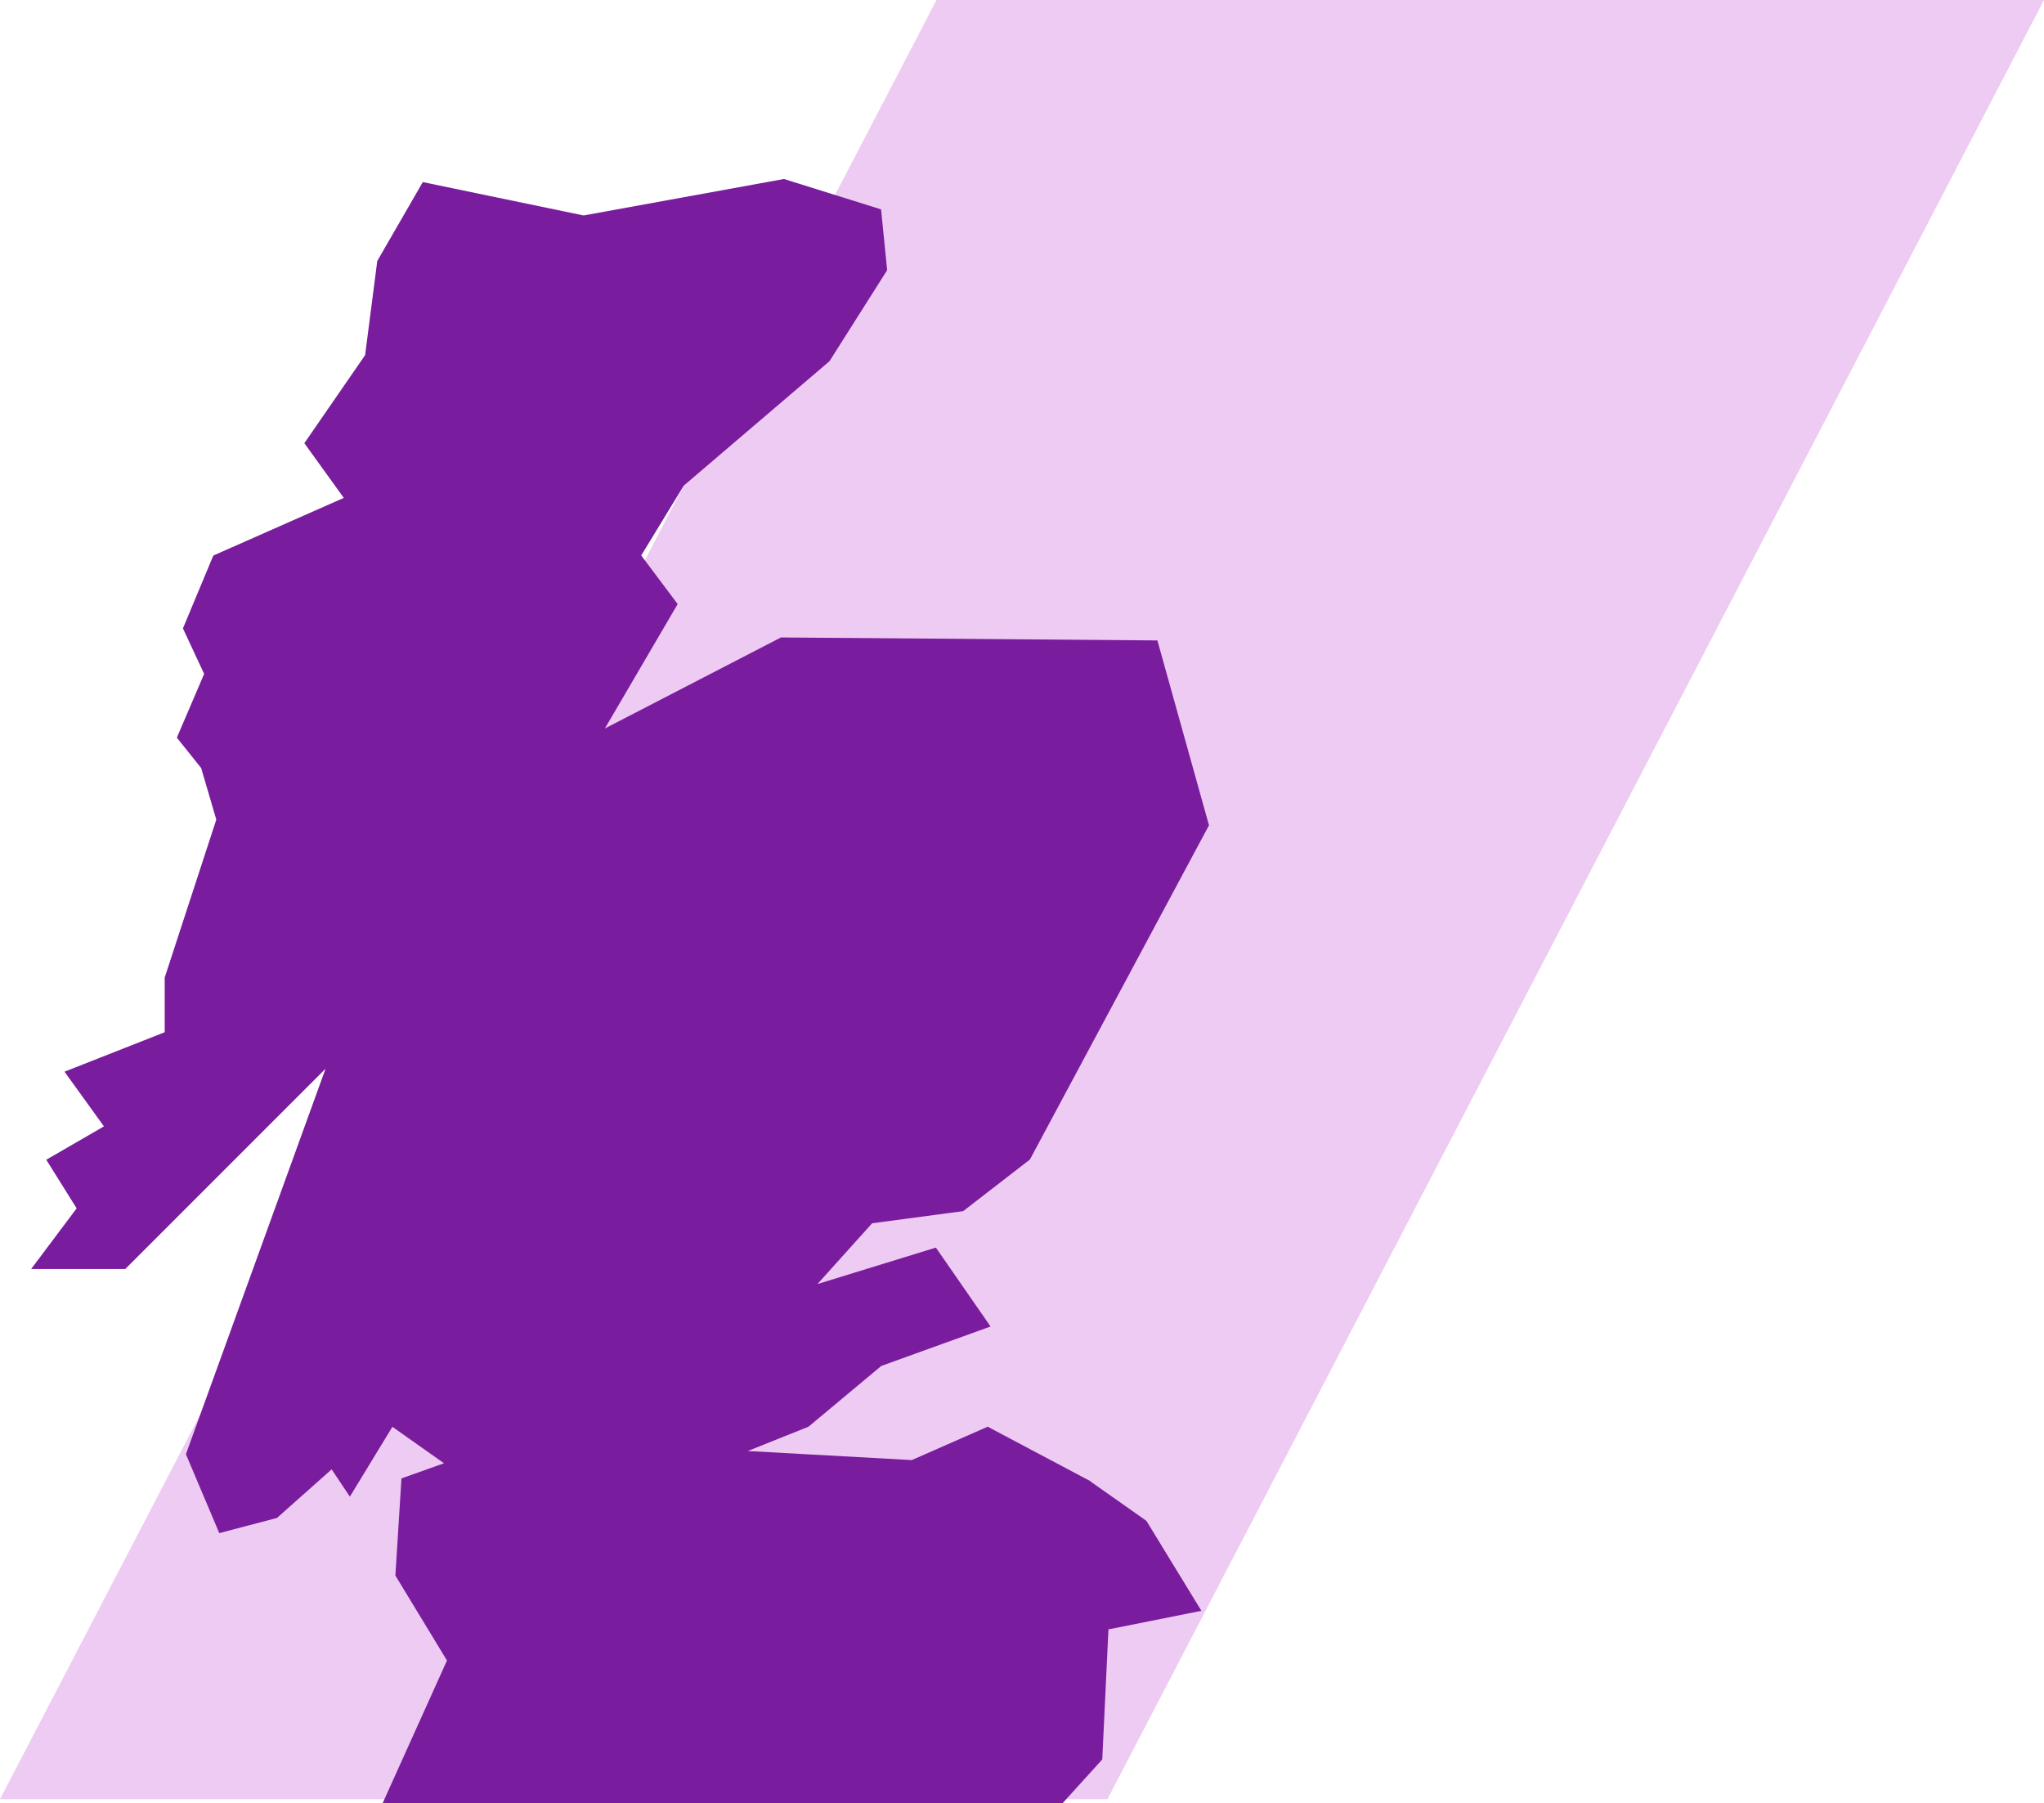 <?xml version="1.0" encoding="UTF-8"?> <svg xmlns="http://www.w3.org/2000/svg" id="b" width="191.74" height="169.12" viewBox="0 0 191.74 169.12"><g id="c"><path d="M87.85,0L0,168.75h103.89L191.74,0h-103.89Z" fill="#eecbf2"></path><path d="M102.33,138.95l-9.68-5.13-7.12,3.13-15.38-.85,5.69-2.28,6.83-5.7,10.25-3.7-5.13-7.4-11.11,3.42,5.13-5.7,8.54-1.14,6.26-4.84,16.8-31.35-4.84-17.34-35.31-.28-16.52,8.54,6.83-11.67-3.42-4.56,3.99-6.55,13.67-11.67,5.41-8.54-.57-5.7-9.11-2.85-18.79,3.42-15.09-3.13-4.27,7.4-1.14,8.83-5.7,8.26,3.7,5.13-12.24,5.41-2.85,6.83,1.99,4.27-2.56,5.98,2.28,2.85,1.42,4.84-4.84,14.81v5.13l-9.4,3.7,3.7,5.13-5.41,3.13,2.85,4.56-4.27,5.69h8.83l18.79-18.79-13.1,36.16,3.13,7.4,5.41-1.42,5.13-4.56,1.71,2.56,3.99-6.55,4.84,3.42-3.99,1.42-.57,9.11,4.84,7.97-6.03,13.37h63.79l3.71-4.09.58-12.2,8.72-1.74-5.16-8.44-5.24-3.69Z" fill="#791c9d"></path></g></svg> 